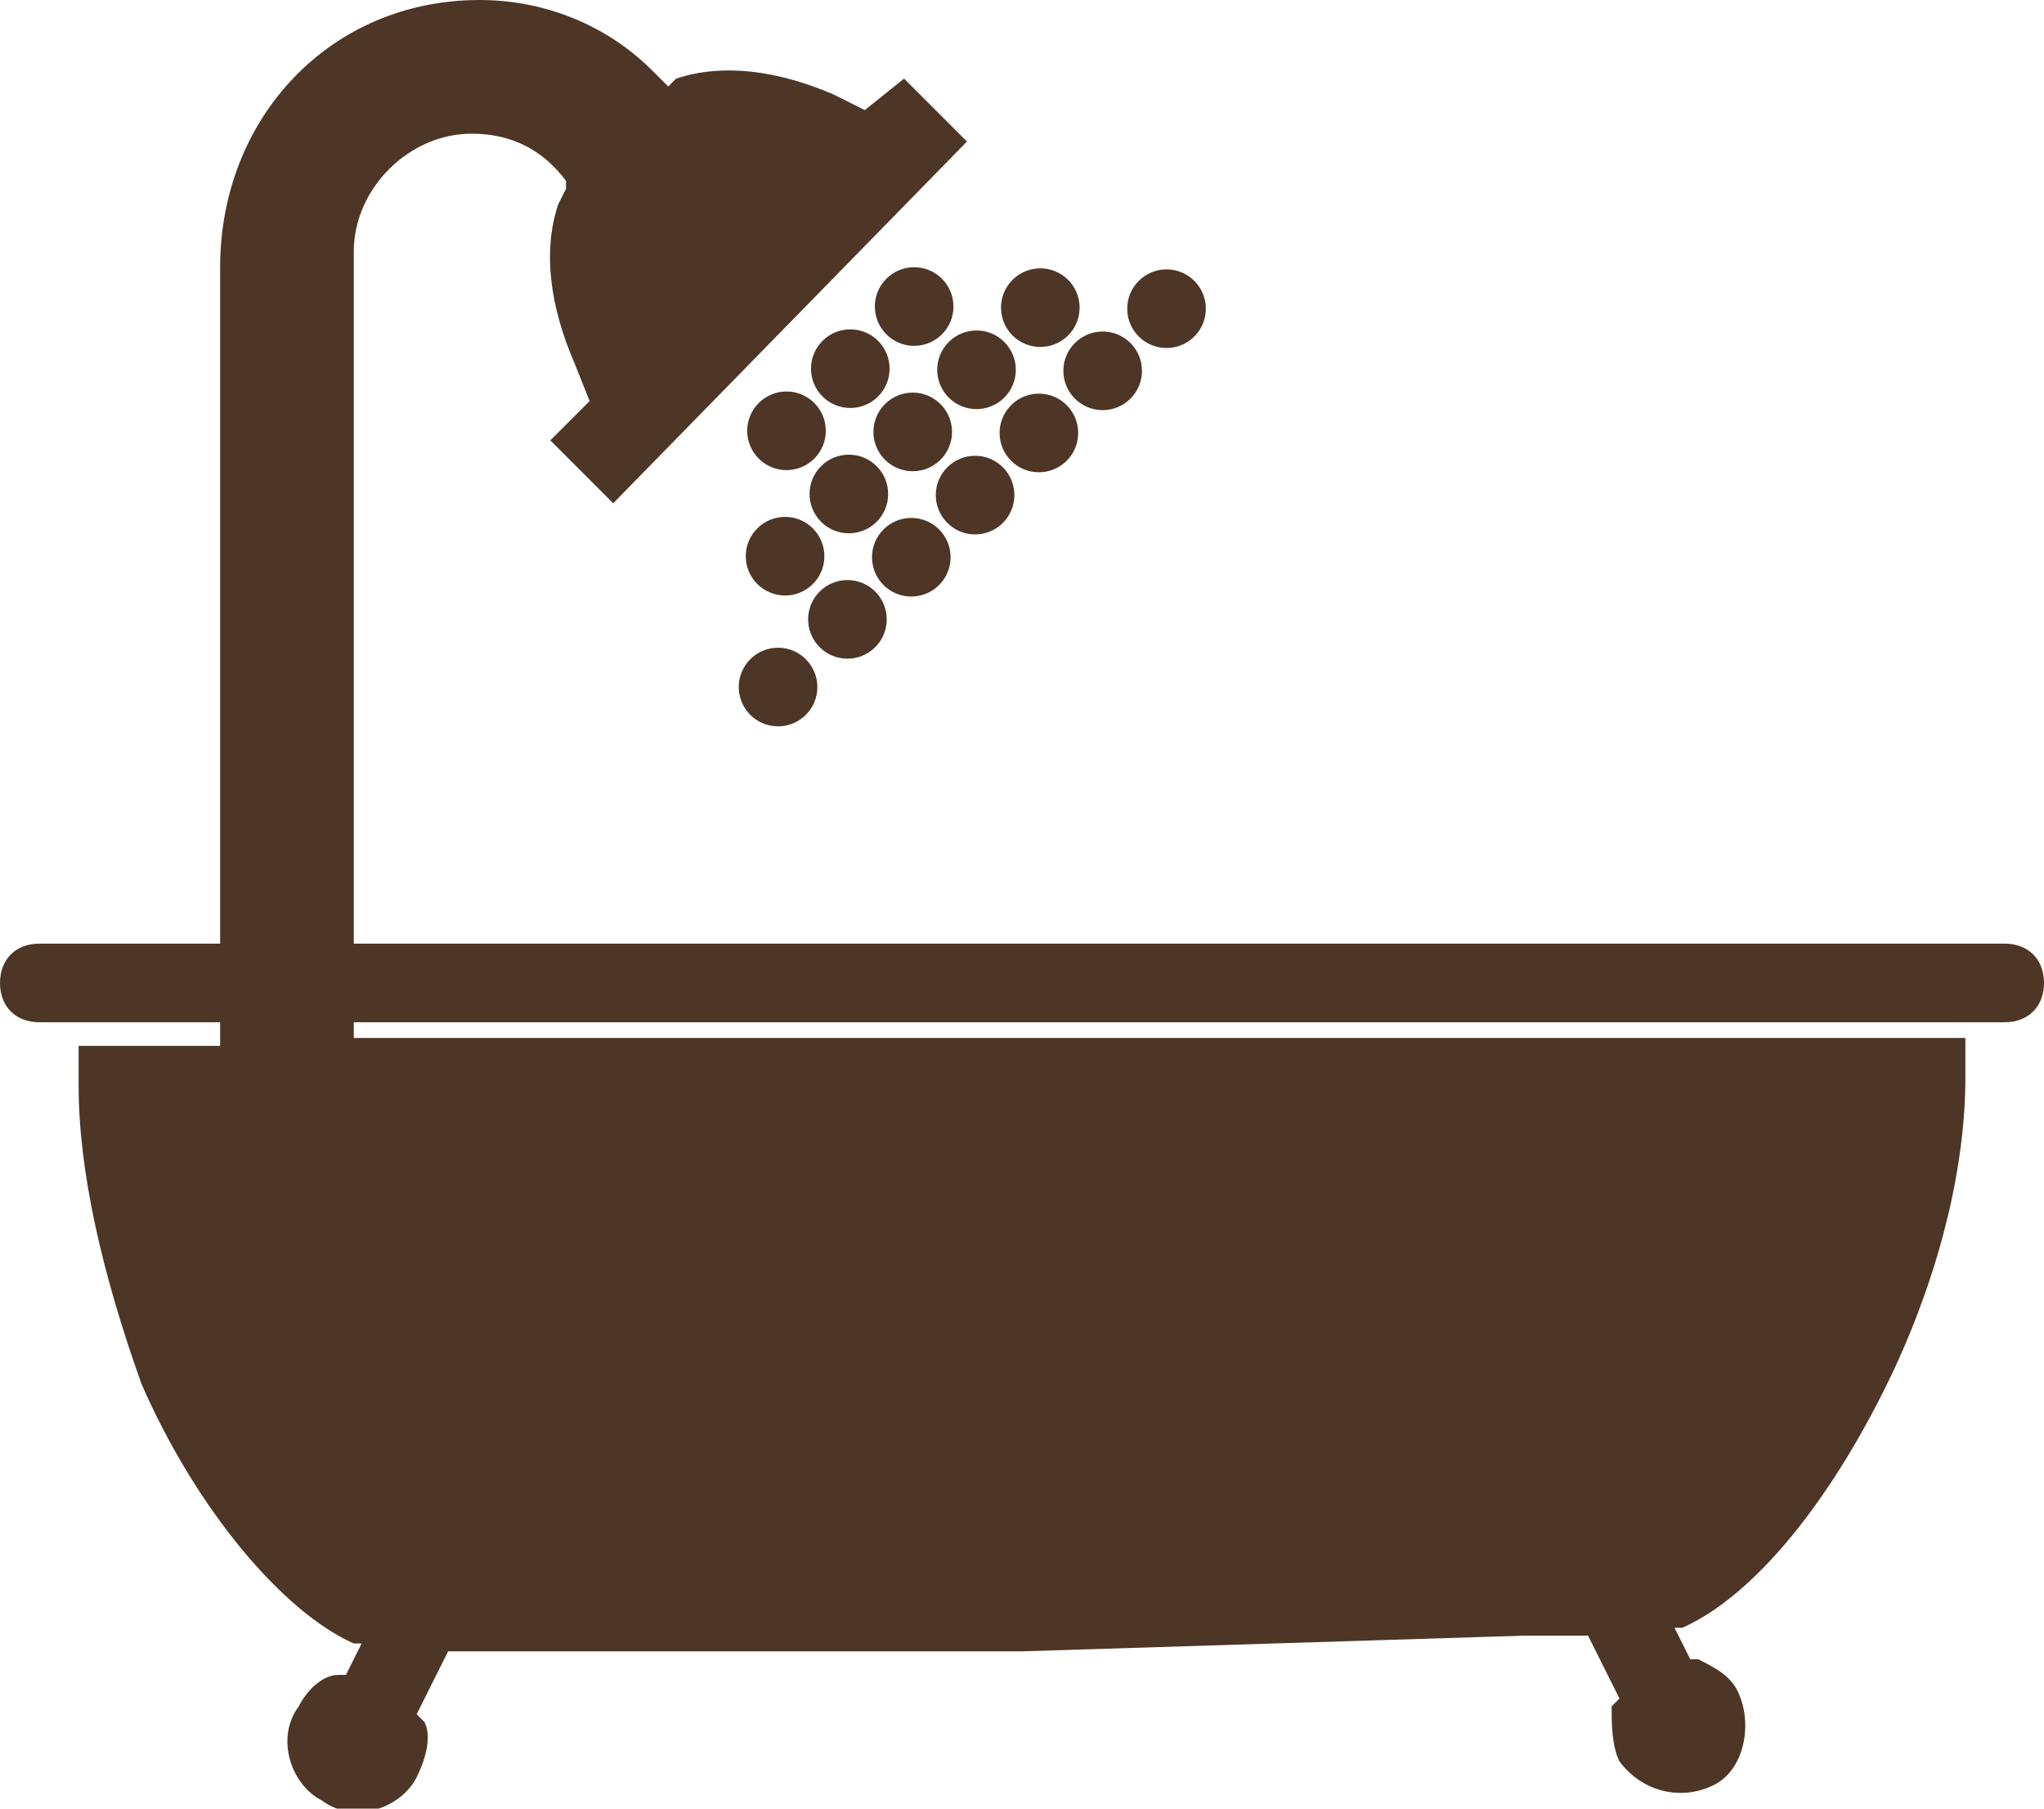 <?xml version="1.0" encoding="utf-8"?>
<!-- Generator: Adobe Illustrator 21.0.0, SVG Export Plug-In . SVG Version: 6.00 Build 0)  -->
<svg version="1.1" id="Layer_1" xmlns="http://www.w3.org/2000/svg" xmlns:xlink="http://www.w3.org/1999/xlink" x="0px" y="0px"
	 viewBox="0 0 26 23" style="enable-background:new 0 0 26 23;" xml:space="preserve">
<style type="text/css">
	.st0{fill:#4D3626;}
	.st1{fill-rule:evenodd;clip-rule:evenodd;fill:#4D3626;}
</style>
<path class="st0" d="M26,12.5c0-0.3-0.2-0.5-0.5-0.5h-25C0.2,12,0,12.2,0,12.5h0C0,12.8,0.2,13,0.5,13l25,0C25.8,13,26,12.8,26,12.5
	L26,12.5z"/>
<ellipse transform="matrix(0.711 -0.703 0.703 0.711 -0.972 8.598)" class="st0" cx="10" cy="5.5" rx="0.5" ry="0.5"/>
<ellipse transform="matrix(0.711 -0.703 0.703 0.711 -0.167 8.939)" class="st0" cx="10.8" cy="4.7" rx="0.5" ry="0.5"/>
<ellipse transform="matrix(0.711 -0.703 0.703 0.711 0.639 9.28)" class="st0" cx="11.6" cy="3.9" rx="0.5" ry="0.5"/>
<ellipse transform="matrix(0.711 -0.703 0.703 0.711 -2.115 9.055)" class="st0" cx="10" cy="7.1" rx="0.5" ry="0.5"/>
<ellipse transform="matrix(0.711 -0.703 0.703 0.711 -1.31 9.395)" class="st0" cx="10.8" cy="6.3" rx="0.5" ry="0.5"/>
<ellipse transform="matrix(0.711 -0.703 0.703 0.711 -0.504 9.737)" class="st0" cx="11.6" cy="5.5" rx="0.5" ry="0.5"/>
<ellipse transform="matrix(0.711 -0.703 0.703 0.711 0.301 10.078)" class="st0" cx="12.4" cy="4.7" rx="0.5" ry="0.5"/>
<ellipse transform="matrix(0.711 -0.703 0.703 0.711 1.106 10.419)" class="st0" cx="13.2" cy="3.9" rx="0.5" ry="0.5"/>
<ellipse transform="matrix(0.711 -0.703 0.703 0.711 -3.258 9.511)" class="st0" cx="9.9" cy="8.7" rx="0.5" ry="0.5"/>
<ellipse transform="matrix(0.711 -0.703 0.703 0.711 -2.453 9.852)" class="st0" cx="10.8" cy="7.9" rx="0.5" ry="0.5"/>
<ellipse transform="matrix(0.711 -0.703 0.703 0.711 -1.647 10.193)" class="st0" cx="11.6" cy="7.1" rx="0.5" ry="0.5"/>
<ellipse transform="matrix(0.711 -0.703 0.703 0.711 -0.842 10.534)" class="st0" cx="12.4" cy="6.3" rx="0.5" ry="0.5"/>
<ellipse transform="matrix(0.711 -0.703 0.703 0.711 -3.679197e-02 10.875)" class="st0" cx="13.2" cy="5.5" rx="0.5" ry="0.5"/>
<ellipse transform="matrix(0.711 -0.703 0.703 0.711 0.768 11.216)" class="st0" cx="14" cy="4.7" rx="0.5" ry="0.5"/>
<ellipse transform="matrix(0.711 -0.703 0.703 0.711 1.574 11.557)" class="st0" cx="14.8" cy="3.9" rx="0.5" ry="0.5"/>
<path class="st1" d="M6.1,0c0.8,0,1.6,0.3,2.2,0.9l0.2,0.2L8.6,1c0.6-0.2,1.3-0.1,2,0.2L11,1.4L11.5,1l0.8,0.8L7.8,6.4L7,5.6
	l0.5-0.5L7.3,4.6C7,3.9,6.9,3.2,7.1,2.6l0.1-0.2l0-0.1C6.9,1.9,6.5,1.7,6,1.7c-0.8,0-1.5,0.7-1.5,1.5c0,3.3,0,6.7,0,10h0.2h0.1
	l0.7,0H13h0.3l2.9,0h4.2l0.7,0h0.1l3.5,0H25l0,0.5c0,1.1-0.3,2.4-0.9,3.7c-0.8,1.7-1.8,2.9-2.7,3.3l-0.1,0l0.2,0.4l0.1,0
	c0.2,0.1,0.4,0.2,0.5,0.4c0.2,0.4,0.1,1-0.3,1.2c-0.4,0.2-0.9,0.1-1.2-0.3c-0.1-0.2-0.1-0.5-0.1-0.7l0.1-0.1l-0.4-0.8l-0.8,0L13,21
	H6.5l-0.8,0l-0.4,0.8l0.1,0.1c0.1,0.2,0,0.5-0.1,0.7c-0.2,0.4-0.8,0.6-1.2,0.3c-0.4-0.2-0.6-0.8-0.3-1.2c0.1-0.2,0.3-0.4,0.5-0.4
	l0.1,0l0.2-0.4l-0.1,0c-0.9-0.4-2-1.7-2.7-3.3C1.3,16.2,1,14.9,1,13.8l0-0.5h0.2l1.6,0V3.4C2.8,1.5,4.2,0,6.1,0z"/>
</svg>
